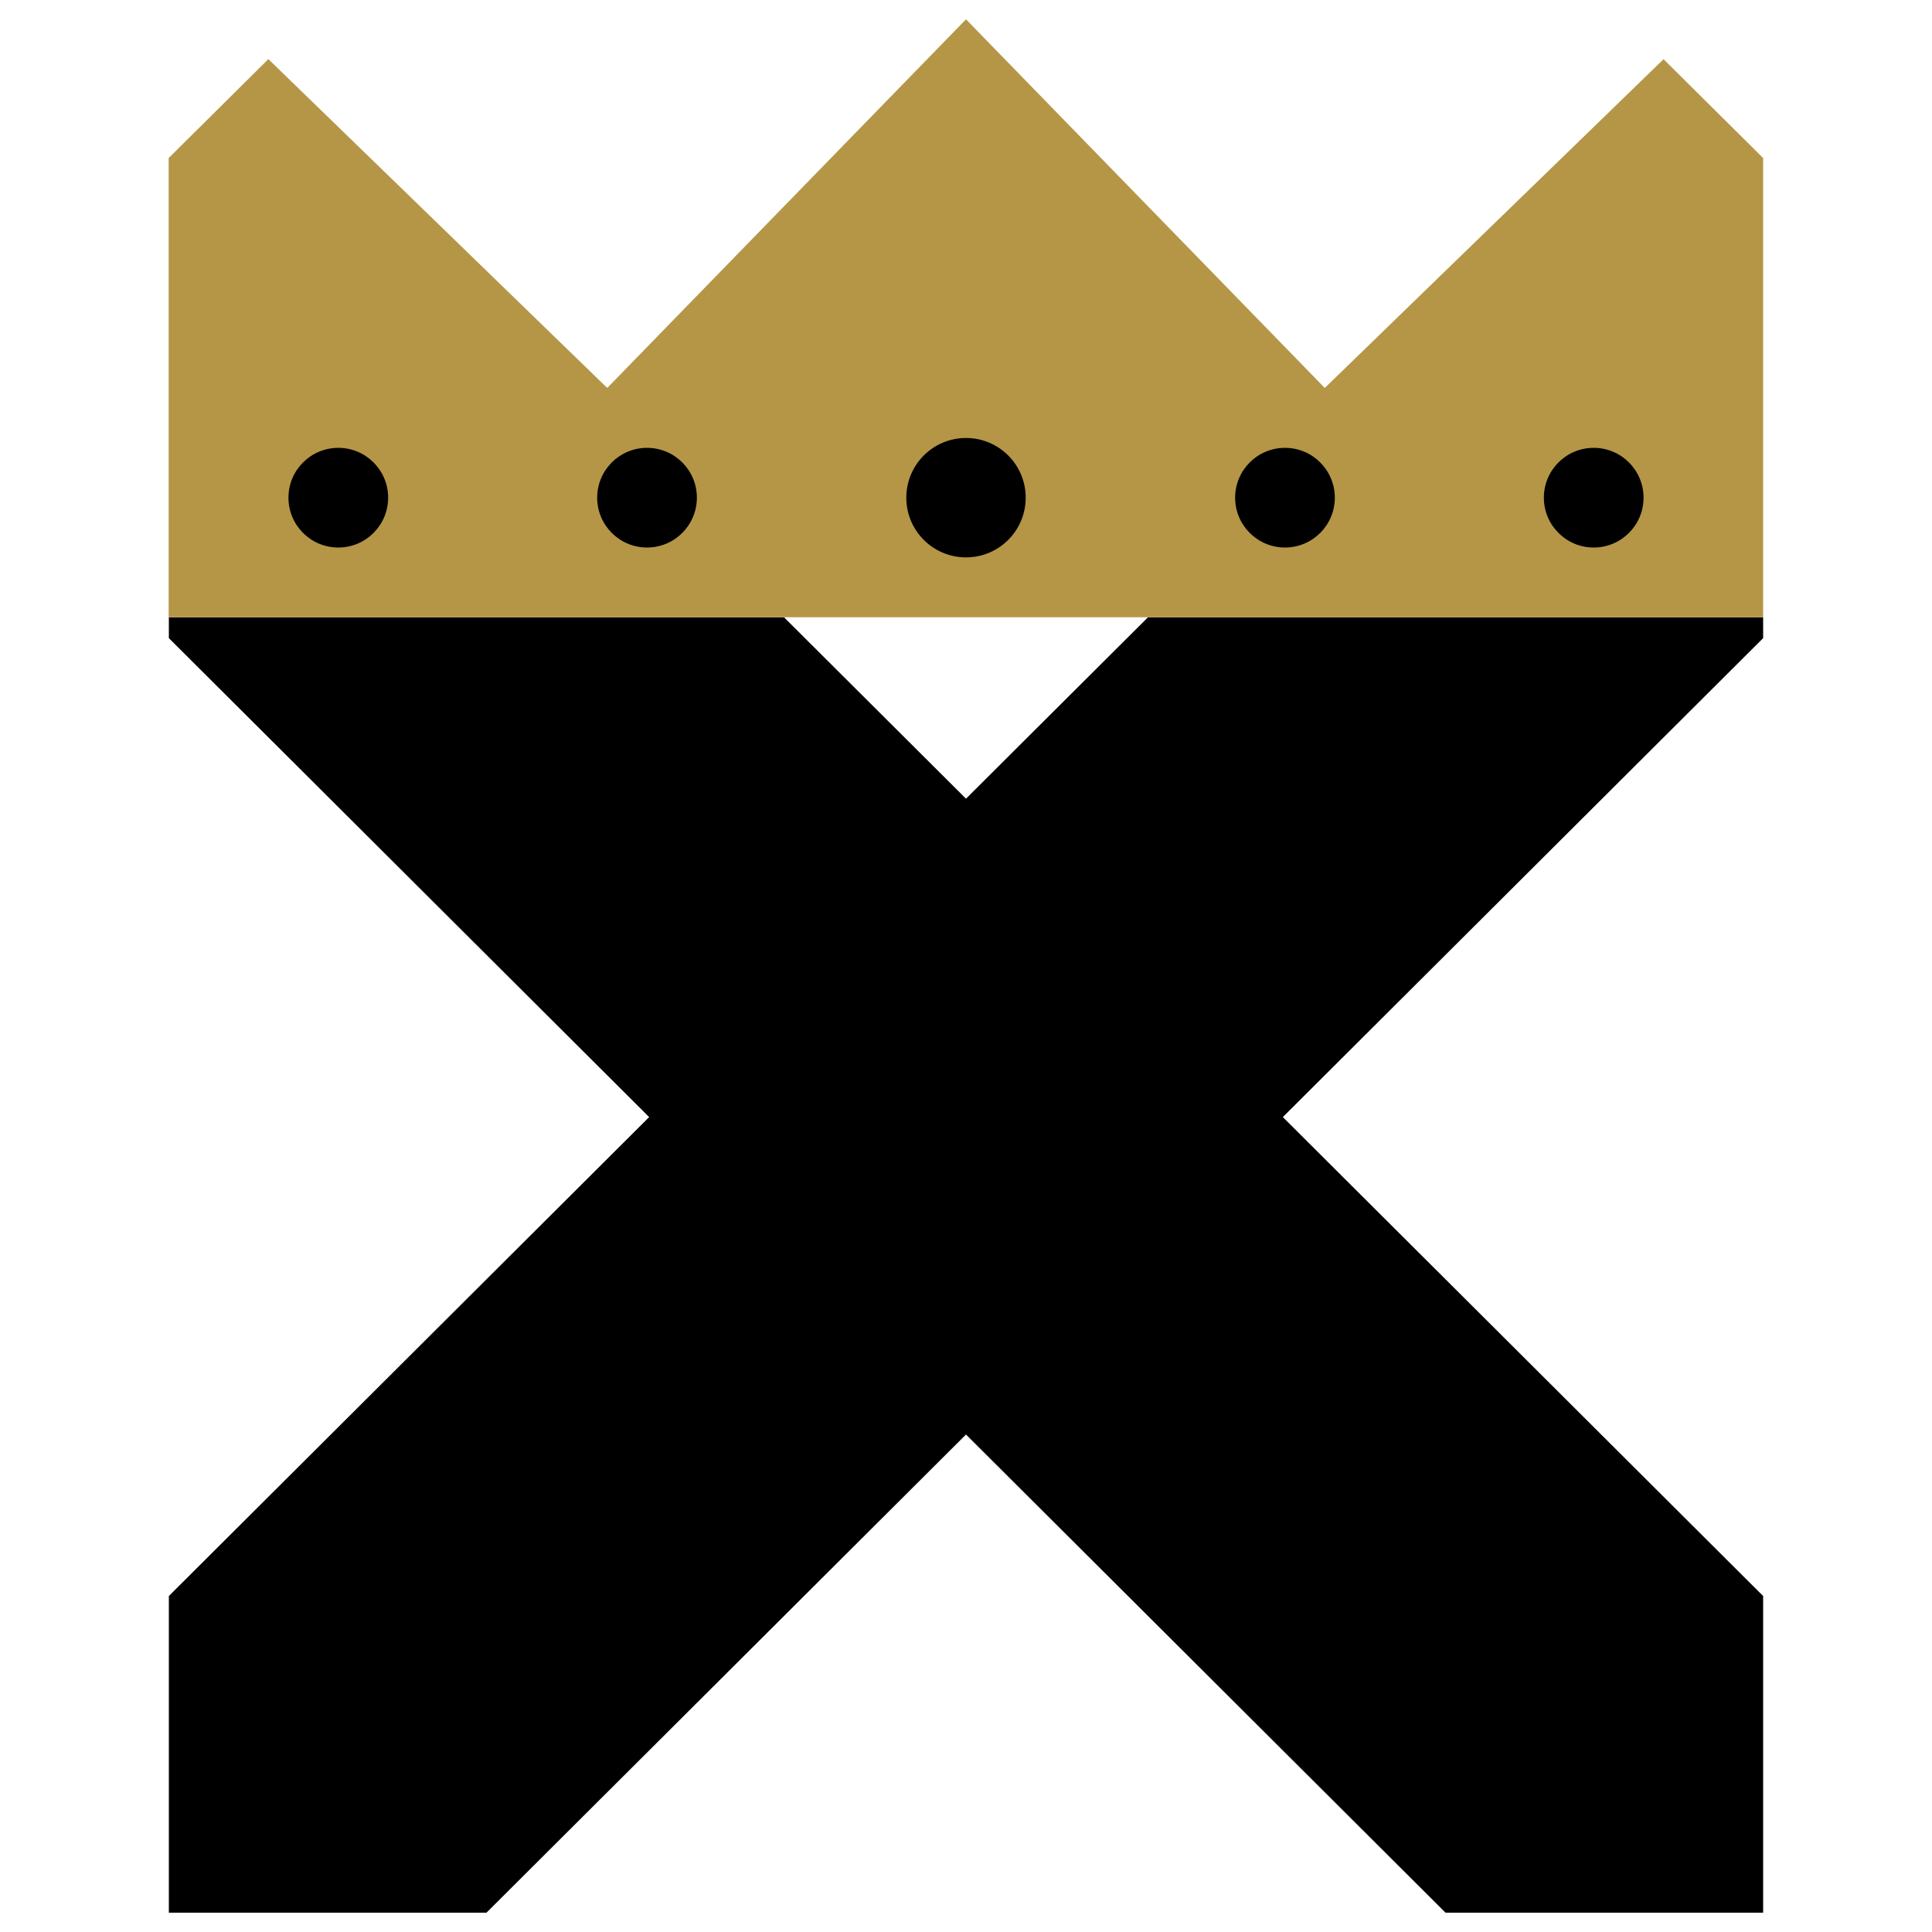 <svg xmlns="http://www.w3.org/2000/svg" id="Layer_1" viewBox="0 0 1000 1000"><defs><style>      .st0 {        fill: #b49646;      }    </style></defs><polygon points="912.6 319.5 594.2 319.5 500 413.4 405.8 319.5 87.4 319.5 87.4 330.3 336 578.2 87.4 826.1 87.4 990 251.8 990 500 742.5 748.2 990 912.6 990 912.6 826.1 664 578.2 912.6 330.3 912.6 319.5"></polygon><path class="st0" d="M861.1,30.6l-175.4,170.2L500,10l-185.7,190.8L138.9,30.6l-51.6,51.2v237.7h825.3V81.8l-51.6-51.2Z"></path><circle cx="175.1" cy="257.6" r="25.8"></circle><circle cx="334.9" cy="257.6" r="25.8"></circle><circle cx="500" cy="257.6" r="30.9"></circle><circle cx="824.9" cy="257.6" r="25.8"></circle><circle cx="665.1" cy="257.6" r="25.8"></circle></svg>